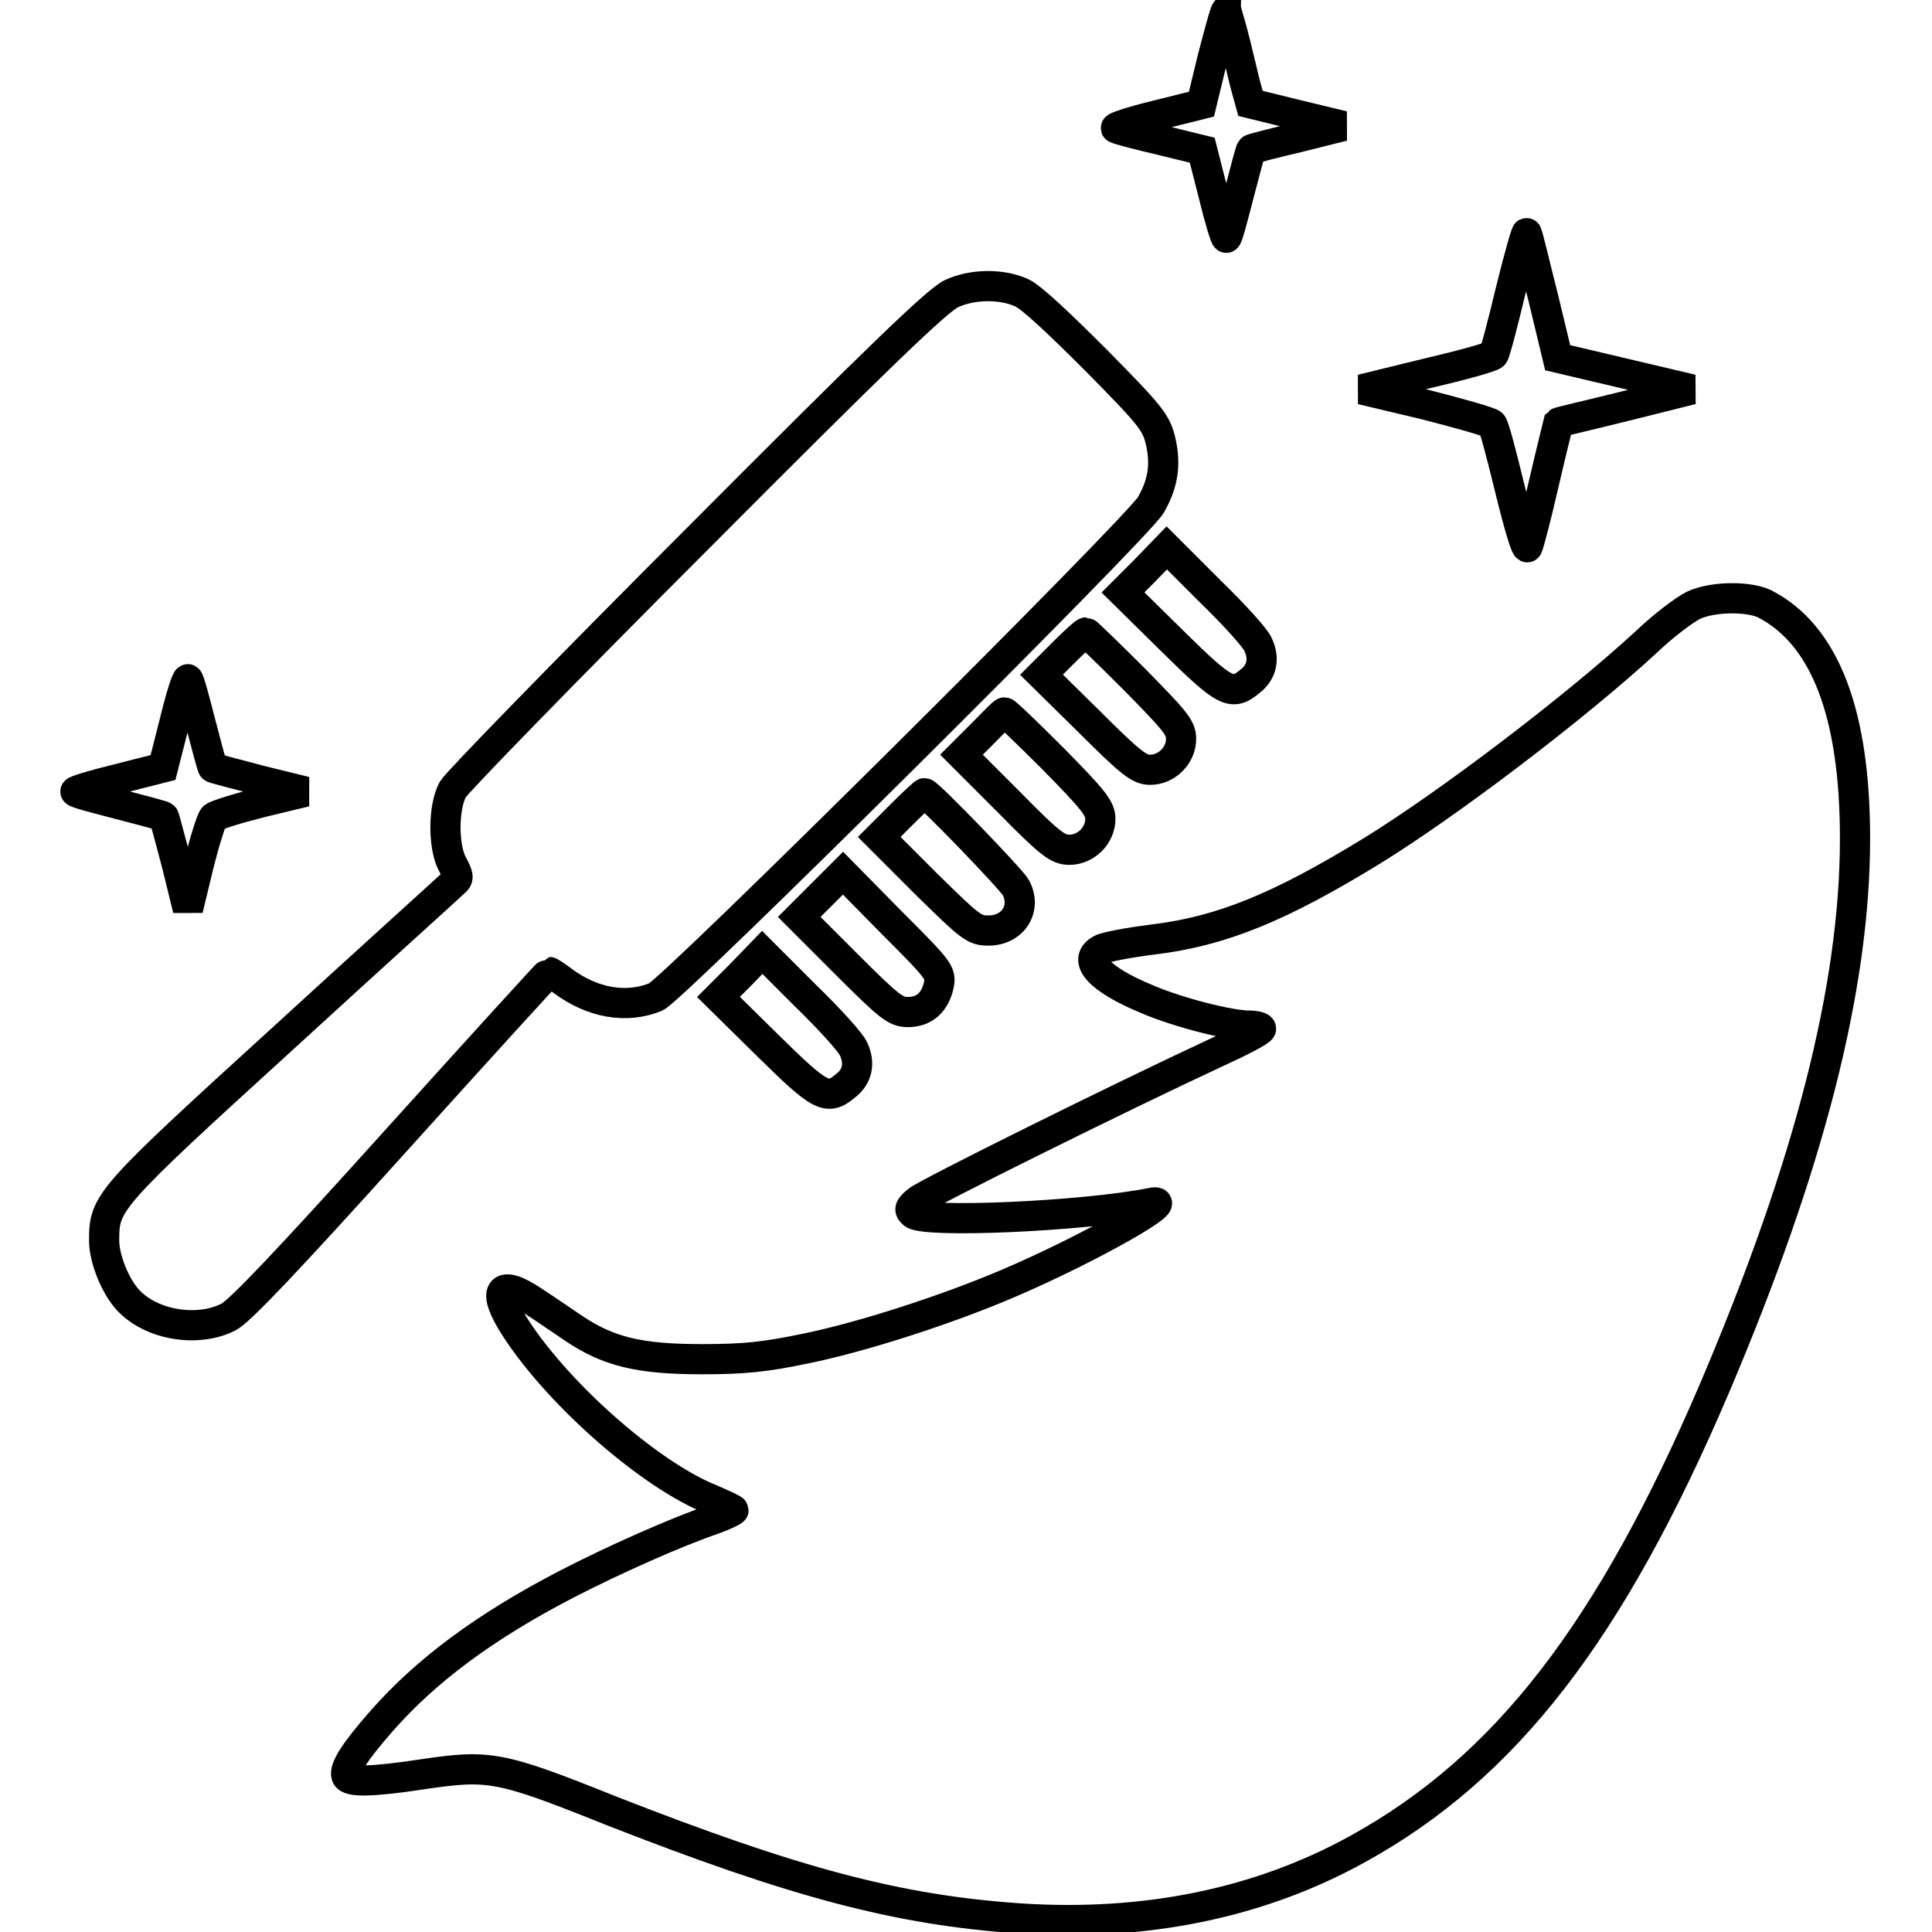 <?xml version="1.0" encoding="utf-8"?>
<!-- Svg Vector Icons : http://www.onlinewebfonts.com/icon -->
<!DOCTYPE svg PUBLIC "-//W3C//DTD SVG 1.1//EN" "http://www.w3.org/Graphics/SVG/1.1/DTD/svg11.dtd">
<svg version="1.1" xmlns="http://www.w3.org/2000/svg" xmlns:xlink="http://www.w3.org/1999/xlink" x="0px" y="0px" viewBox="0 0 256 256" enable-background="new 0 0 256 256" xml:space="preserve">
<g><g><g><path stroke-width="4" fill-opacity="0" stroke="#000000"  d="M160.7,7.6l-1.5,6.2l-6,1.5c-3.3,0.8-5.7,1.6-5.3,1.7c0.4,0.2,3.1,0.9,6.1,1.6l5.3,1.3l1.5,5.9c0.8,3.3,1.6,5.9,1.7,5.7c0.2-0.1,0.9-2.8,1.7-5.9c0.8-3.1,1.5-5.7,1.6-5.8c0.1-0.1,2.8-0.8,6.2-1.6l6-1.5l-6.2-1.5l-6.1-1.5l-0.5-1.8c-0.3-1-0.9-3.7-1.5-6.1c-0.6-2.4-1.2-4.3-1.2-4.4C162.3,1.5,161.6,4.2,160.7,7.6z"/><path stroke-width="4" fill-opacity="0" stroke="#000000"  d="M200.2,38.4c-1.1,4.6-2.1,8.4-2.3,8.6c-0.2,0.3-4.2,1.4-8.9,2.5l-8.6,2.1l8.4,2c4.7,1.2,8.6,2.3,8.9,2.6c0.3,0.3,1.3,4.2,2.4,8.7c1.1,4.5,2.1,7.9,2.3,7.6c0.2-0.4,1.2-4.2,2.2-8.6c1-4.3,1.9-7.9,1.9-7.9c0.1-0.1,4.1-1,8.9-2.2l8.8-2.2l-8.9-2.1l-8.9-2.1l-1.9-7.9c-1.1-4.3-2-8.2-2.2-8.6C202.3,30.5,201.3,33.9,200.2,38.4z"/><path stroke-width="4" fill-opacity="0" stroke="#000000"  d="M126.1,38.9c-1.8,0.8-9.6,8.3-33.7,32.5c-17.3,17.3-31.9,32.3-32.4,33.2c-1.3,2.4-1.3,7.7,0,10c0.8,1.5,0.8,1.8,0.2,2.3c-0.4,0.4-10.6,9.6-22.5,20.5c-23.6,21.5-23.9,21.9-23.9,27c0,2.4,1.5,6.1,3.2,7.9c3.1,3.3,9.2,4.3,13.3,2.2c1.5-0.8,7.6-7.2,22.2-23.4c11-12.2,20.2-22.3,20.3-22.3s1,0.6,1.8,1.2c3.9,2.9,8.4,3.7,12.3,2.1c2.3-1,63.7-62,65.6-65.2c1.6-2.8,2-5.3,1.3-8.4c-0.6-2.5-1.2-3.3-8.5-10.7c-4.9-4.9-8.6-8.4-9.9-9C132.8,37.6,128.9,37.6,126.1,38.9z"/><path stroke-width="4" fill-opacity="0" stroke="#000000"  d="M151.7,75.6l-2.9,2.9l6.5,6.4c7,6.9,7.9,7.4,10.3,5.4c1.6-1.2,2-3,1.1-4.9c-0.3-0.8-3.2-4-6.4-7.1l-5.7-5.7L151.7,75.6z"/><path stroke-width="4" fill-opacity="0" stroke="#000000"  d="M224.4,80.2c-1.2,0.6-4,2.7-6.3,4.9c-9.1,8.4-26,21.3-36.4,27.7c-12.1,7.4-19.8,10.6-29,11.7c-3.2,0.4-6.3,1-6.8,1.3c-2.6,1.4-0.2,4,6.1,6.6c4.2,1.8,11,3.5,13.5,3.5c0.9,0,1.6,0.2,1.6,0.4c0,0.3-2.7,1.7-6,3.2c-12.7,5.9-38.3,18.6-39.5,19.6c-1.1,0.9-1.2,1.2-0.6,1.7c1.3,1.3,22.4,0.4,31.5-1.4c4.1-0.9-8.2,6.1-19,10.7c-8.2,3.5-19.4,7.1-26.8,8.6c-5.3,1.1-8,1.4-13.7,1.4c-8.3,0-12.4-1-17-4.1c-1.5-1-3.8-2.6-5.2-3.5c-4.7-3.2-5.8-1.6-2.4,3.6c5.9,9,18,19.5,25.9,22.6c1.6,0.7,2.9,1.3,2.9,1.4s-1.2,0.7-2.6,1.2c-5,1.7-13.3,5.4-19.5,8.6c-10.8,5.6-18.6,11.4-24.5,18.1c-3.6,4.1-5,6.3-4.7,7.3c0.3,0.9,3.5,0.8,10.1-0.2c8.8-1.3,10.2-1.1,24.9,4.8c24.5,9.6,38.1,13.2,54.2,14.3c16.6,1.1,31.8-2,44.8-9.2c19.6-10.8,33.5-28.8,47.3-61.1c12.5-29.4,18.6-53,18.6-72.8c0-16.6-4-27-12-31.1C231.7,79,227,79,224.4,80.2z"/><path stroke-width="4" fill-opacity="0" stroke="#000000"  d="M140.8,86.6l-2.8,2.8l6.4,6.3c5.5,5.5,6.6,6.3,8,6.3c2.2,0,4.1-1.9,4.1-4.1c0-1.5-0.8-2.4-6.2-7.9c-3.4-3.4-6.3-6.2-6.4-6.2C143.7,83.8,142.3,85.1,140.8,86.6z"/><path stroke-width="4" fill-opacity="0" stroke="#000000"  d="M23.1,95.8l-1.5,5.9l-5.9,1.5c-3.3,0.8-5.9,1.6-5.7,1.7c0.1,0.2,2.8,0.9,5.9,1.7c3.1,0.8,5.7,1.5,5.8,1.6c0.1,0.1,0.8,2.9,1.7,6.2l1.5,6.1l1.4-5.8c0.8-3.2,1.7-6.1,2-6.4s3.2-1.2,6.4-2l5.8-1.4l-6.1-1.5c-3.3-0.9-6.2-1.6-6.2-1.7c-0.1-0.1-0.8-2.7-1.6-5.8c-0.8-3.1-1.5-5.8-1.7-5.9C24.7,89.9,23.9,92.5,23.1,95.8z"/><path stroke-width="4" fill-opacity="0" stroke="#000000"  d="M130.2,97.2l-2.8,2.8l6.3,6.3c5.5,5.6,6.5,6.3,8,6.3c2.2,0,4.1-1.9,4.1-4.1c0-1.4-0.9-2.5-6.2-7.9c-3.4-3.4-6.3-6.2-6.5-6.2S131.7,95.7,130.2,97.2z"/><path stroke-width="4" fill-opacity="0" stroke="#000000"  d="M119.4,108l-2.9,2.9l6.2,6.2c6,5.9,6.4,6.2,8.3,6.2c3.2,0,5.1-2.9,3.6-5.7c-0.6-1.1-11.6-12.5-12.1-12.5C122.4,105.1,121,106.4,119.4,108z"/><path stroke-width="4" fill-opacity="0" stroke="#000000"  d="M108.8,118.6l-2.9,2.9l6.3,6.3c5.7,5.7,6.5,6.3,8.1,6.3c2.2,0,3.6-1.3,4.1-3.6c0.3-1.6,0.1-1.9-6.2-8.2l-6.5-6.6L108.8,118.6z"/><path stroke-width="4" fill-opacity="0" stroke="#000000"  d="M98.1,129.2l-2.9,2.9l6.5,6.4c7,6.9,7.9,7.4,10.3,5.4c1.6-1.2,2-3,1.1-4.9c-0.3-0.8-3.2-4-6.4-7.1l-5.7-5.7L98.1,129.2z"/></g></g></g>
</svg>